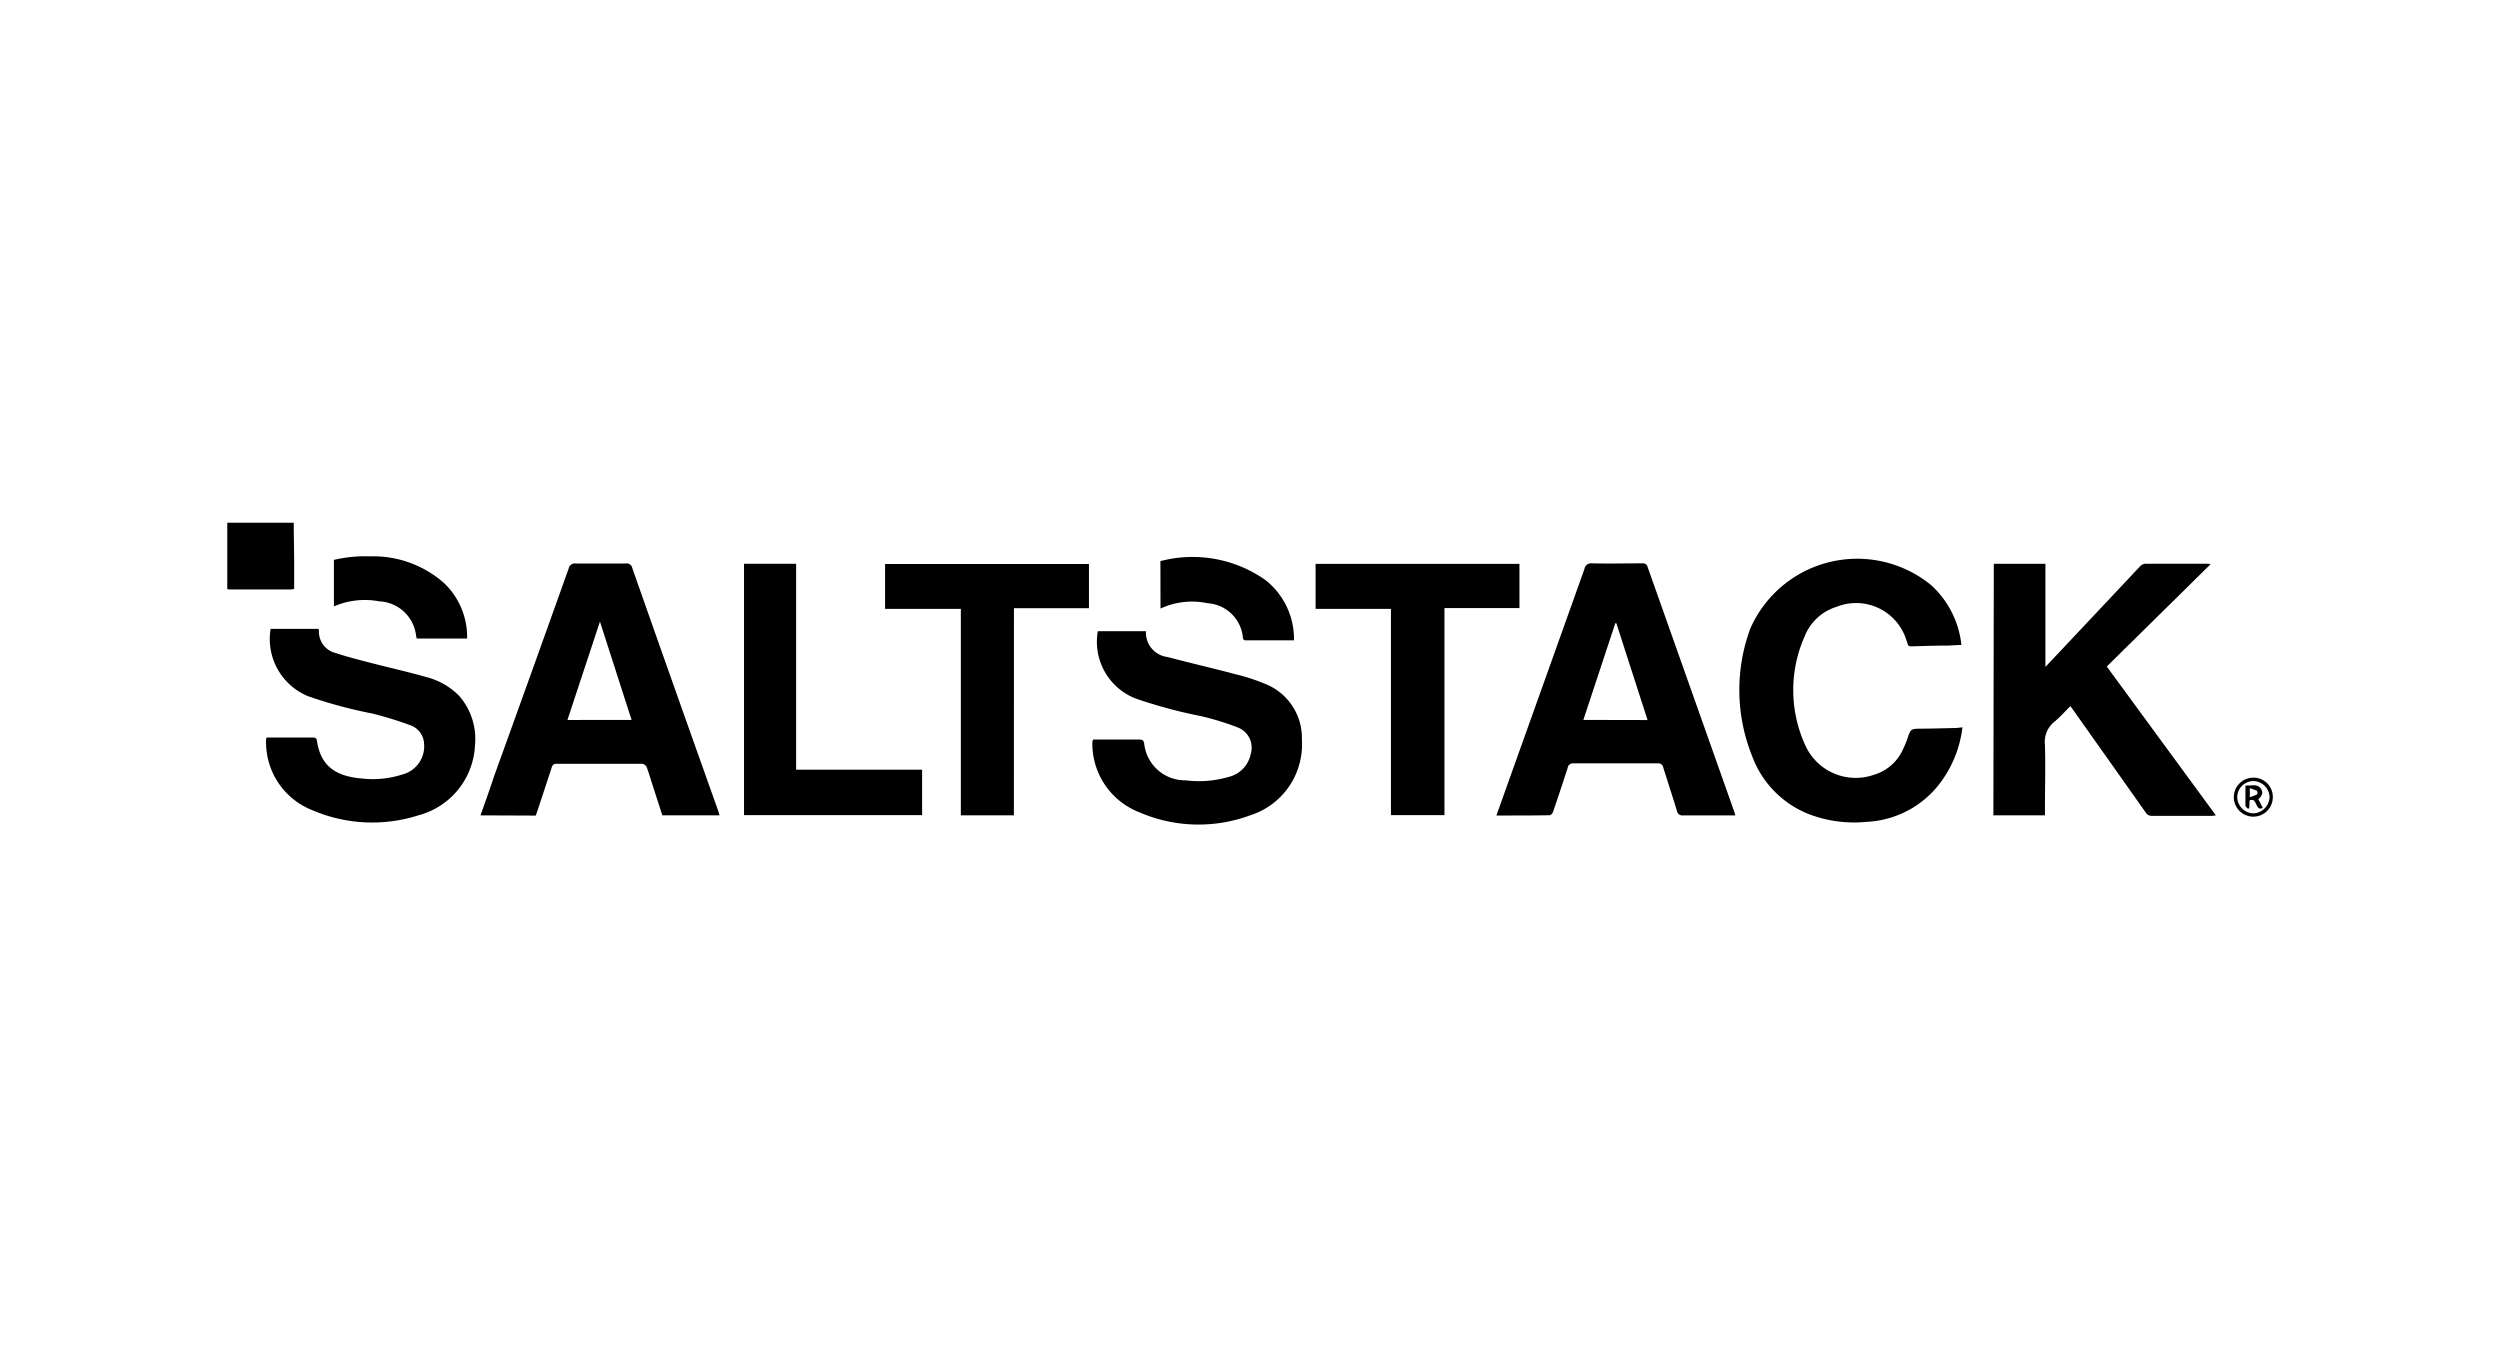 <svg xmlns="http://www.w3.org/2000/svg" width="110" height="60" viewBox="0 0 110 60">
  <g id="SaltStack" transform="translate(-515 -5044)">
    <rect id="Rectangle_5925" data-name="Rectangle 5925" width="110" height="60" transform="translate(515 5044)" fill="none"/>
    <g id="saltstack-2" data-name="saltstack" transform="translate(525 5067)">
      <path id="Path_85864" data-name="Path 85864" d="M2.925.37c0,.561.015,1.119.018,1.677V3.28a.918.918,0,0,1-.147.027H.1A.675.675,0,0,1,0,3.289V.37Z" transform="translate(0 -0.37)"/>
      <path id="Path_85865" data-name="Path 85865" d="M259.048,6.383h2.271v4.536c.372-.393.7-.738,1.026-1.086l3.123-3.321a.4.4,0,0,1,.237-.132h2.79a.444.444,0,0,1,.09.024l-4.566,4.5,4.8,6.549a1.5,1.5,0,0,1-.162.021H266a.3.3,0,0,1-.27-.15q-1.6-2.265-3.2-4.524c-.03-.042-.06-.084-.114-.153-.243.24-.462.495-.717.7a1.125,1.125,0,0,0-.4,1c.027.948,0,1.9,0,2.85v.255H259.03Z" transform="translate(-181.321 -4.577)"/>
      <path id="Path_85866" data-name="Path 85866" d="M186.14,17.422l.729-2.046q1.575-4.4,3.144-8.8a.3.3,0,0,1,.345-.249c.735.018,1.47,0,2.2,0a.21.21,0,0,1,.237.168l3.8,10.731c.021.054.033.111.057.192h-2.292a.246.246,0,0,1-.279-.207c-.195-.636-.4-1.266-.6-1.9a.219.219,0,0,0-.252-.183h-3.69a.231.231,0,0,0-.264.2c-.207.645-.423,1.29-.642,1.932-.021.063-.1.15-.147.15C187.7,17.425,186.935,17.422,186.14,17.422Zm6.651-4.2-1.374-4.26h-.045c-.468,1.413-.933,2.826-1.407,4.254Z" transform="translate(-130.298 -4.54)"/>
      <path id="Path_85867" data-name="Path 85867" d="M37.14,17.419c.213-.6.414-1.161.6-1.728q1.65-4.566,3.279-9.132a.276.276,0,0,1,.318-.222h2.181a.252.252,0,0,1,.3.2q1.878,5.343,3.78,10.68c.021.06.036.126.06.2H45.141l-.429-1.326c-.087-.27-.165-.543-.267-.807a.261.261,0,0,0-.186-.135H40.482c-.138,0-.177.066-.213.174-.207.639-.42,1.278-.63,1.914-.021.063-.045.126-.069.192Zm6.648-4.2c-.465-1.44-.918-2.853-1.392-4.326l-1.431,4.329Z" transform="translate(-25.998 -4.543)"/>
      <path id="Path_85868" data-name="Path 85868" d="M231.585,13.057a5.034,5.034,0,0,1-.84,2.25,4.3,4.3,0,0,1-3.375,1.908,5.565,5.565,0,0,1-2.517-.33,4.359,4.359,0,0,1-2.523-2.568,7.8,7.8,0,0,1-.084-5.592,5.136,5.136,0,0,1,7.968-1.92,4.149,4.149,0,0,1,1.326,2.628c-.219,0-.417.024-.615.027-.516,0-1.032.018-1.551.033-.108,0-.192,0-.207-.141a.624.624,0,0,0-.039-.1,2.313,2.313,0,0,0-3.075-1.5,2.205,2.205,0,0,0-1.41,1.3,5.832,5.832,0,0,0,.03,4.8,2.43,2.43,0,0,0,3.024,1.29,2.013,2.013,0,0,0,1.263-1.1,4.407,4.407,0,0,0,.2-.477c.153-.447.15-.447.636-.45s1.02-.018,1.53-.03Z" transform="translate(-155.238 -4.054)"/>
      <path id="Path_85869" data-name="Path 85869" d="M126.914,21.04h2.022c.129,0,.192.021.222.171a1.806,1.806,0,0,0,1.827,1.623,4.623,4.623,0,0,0,1.869-.144,1.3,1.3,0,0,0,.993-1.02.951.951,0,0,0-.57-1.161,11.81,11.81,0,0,0-1.623-.5,21.706,21.706,0,0,1-2.88-.777,2.68,2.68,0,0,1-1.656-2.958h2.118a1.079,1.079,0,0,0,.945,1.134c1,.264,2.007.495,3,.759a8.806,8.806,0,0,1,1.308.426,2.559,2.559,0,0,1,1.608,2.457,3.27,3.27,0,0,1-2.283,3.327,6.546,6.546,0,0,1-4.872-.138,3.24,3.24,0,0,1-2.064-3.1A.7.7,0,0,1,126.914,21.04Z" transform="translate(-88.814 -11.5)"/>
      <path id="Path_85870" data-name="Path 85870" d="M5.886,15.94h2.1c0,.024.03.042.027.063a.963.963,0,0,0,.738,1c.54.18,1.092.315,1.644.459.78.2,1.572.378,2.349.6a3.078,3.078,0,0,1,1.434.822,2.874,2.874,0,0,1,.7,2.172,3.348,3.348,0,0,1-2.49,3.087,6.675,6.675,0,0,1-4.68-.231A3.207,3.207,0,0,1,5.685,20.98a1.407,1.407,0,0,1,0-.159.738.738,0,0,1,.021-.1H7.713c.105,0,.192,0,.21.138.174,1.224.966,1.572,1.956,1.662a4.251,4.251,0,0,0,1.8-.174,1.281,1.281,0,0,0,.957-1.374.9.9,0,0,0-.582-.786,16.641,16.641,0,0,0-1.689-.522A20.19,20.19,0,0,1,7.53,18.9,2.715,2.715,0,0,1,5.886,15.94Z" transform="translate(-3.978 -11.269)"/>
      <path id="Path_85871" data-name="Path 85871" d="M102.147,17.481H99.813V8.394H96.48V6.42h8.97V8.367h-3.3Z" transform="translate(-67.536 -4.605)"/>
      <path id="Path_85872" data-name="Path 85872" d="M159.62,8.38V6.4h8.97V8.347h-3.3v9.111h-2.355V8.38Z" transform="translate(-111.734 -4.591)"/>
      <path id="Path_85873" data-name="Path 85873" d="M75.79,6.39h2.292v9.06h5.544v2H75.79Z" transform="translate(-53.053 -4.584)"/>
      <path id="Path_85874" data-name="Path 85874" d="M21.5,8.909H19.288a.879.879,0,0,1-.03-.111,1.708,1.708,0,0,0-1.623-1.527,3.417,3.417,0,0,0-1.995.222V5.447a6.09,6.09,0,0,1,1.608-.156,4.7,4.7,0,0,1,3.225,1.164A3.264,3.264,0,0,1,21.5,8.909Z" transform="translate(-10.948 -3.812)"/>
      <path id="Path_85875" data-name="Path 85875" d="M136.86,5.642a5.57,5.57,0,0,1,4.623.834,3.3,3.3,0,0,1,1.254,2.652h-2.049c-.1,0-.186.018-.2-.132a1.664,1.664,0,0,0-1.545-1.5,3.3,3.3,0,0,0-2.079.234Z" transform="translate(-95.802 -3.953)"/>
      <path id="Path_85876" data-name="Path 85876" d="M296,38.615a.858.858,0,1,1-.849-.855.846.846,0,0,1,.849.855Zm-.861-.705a.717.717,0,0,0-.705.7.729.729,0,0,0,.711.72.741.741,0,0,0,.711-.705.726.726,0,0,0-.717-.714Z" transform="translate(-205.996 -26.543)"/>
      <path id="Path_85877" data-name="Path 85877" d="M295.993,38.887c.258.03.522-.1.687.156.114.171.027.327-.123.447l.2.387c-.174.081-.222-.027-.282-.141s-.087-.273-.3-.192l-.015.33-.051.045c-.042-.048-.114-.1-.117-.144C295.993,39.49,295.993,39.217,295.993,38.887Zm.192.117v.4a1.978,1.978,0,0,0,.318-.12.177.177,0,0,0,0-.156,1.981,1.981,0,0,0-.324-.12Z" transform="translate(-207.193 -27.328)"/>
    </g>
  </g>
</svg>
